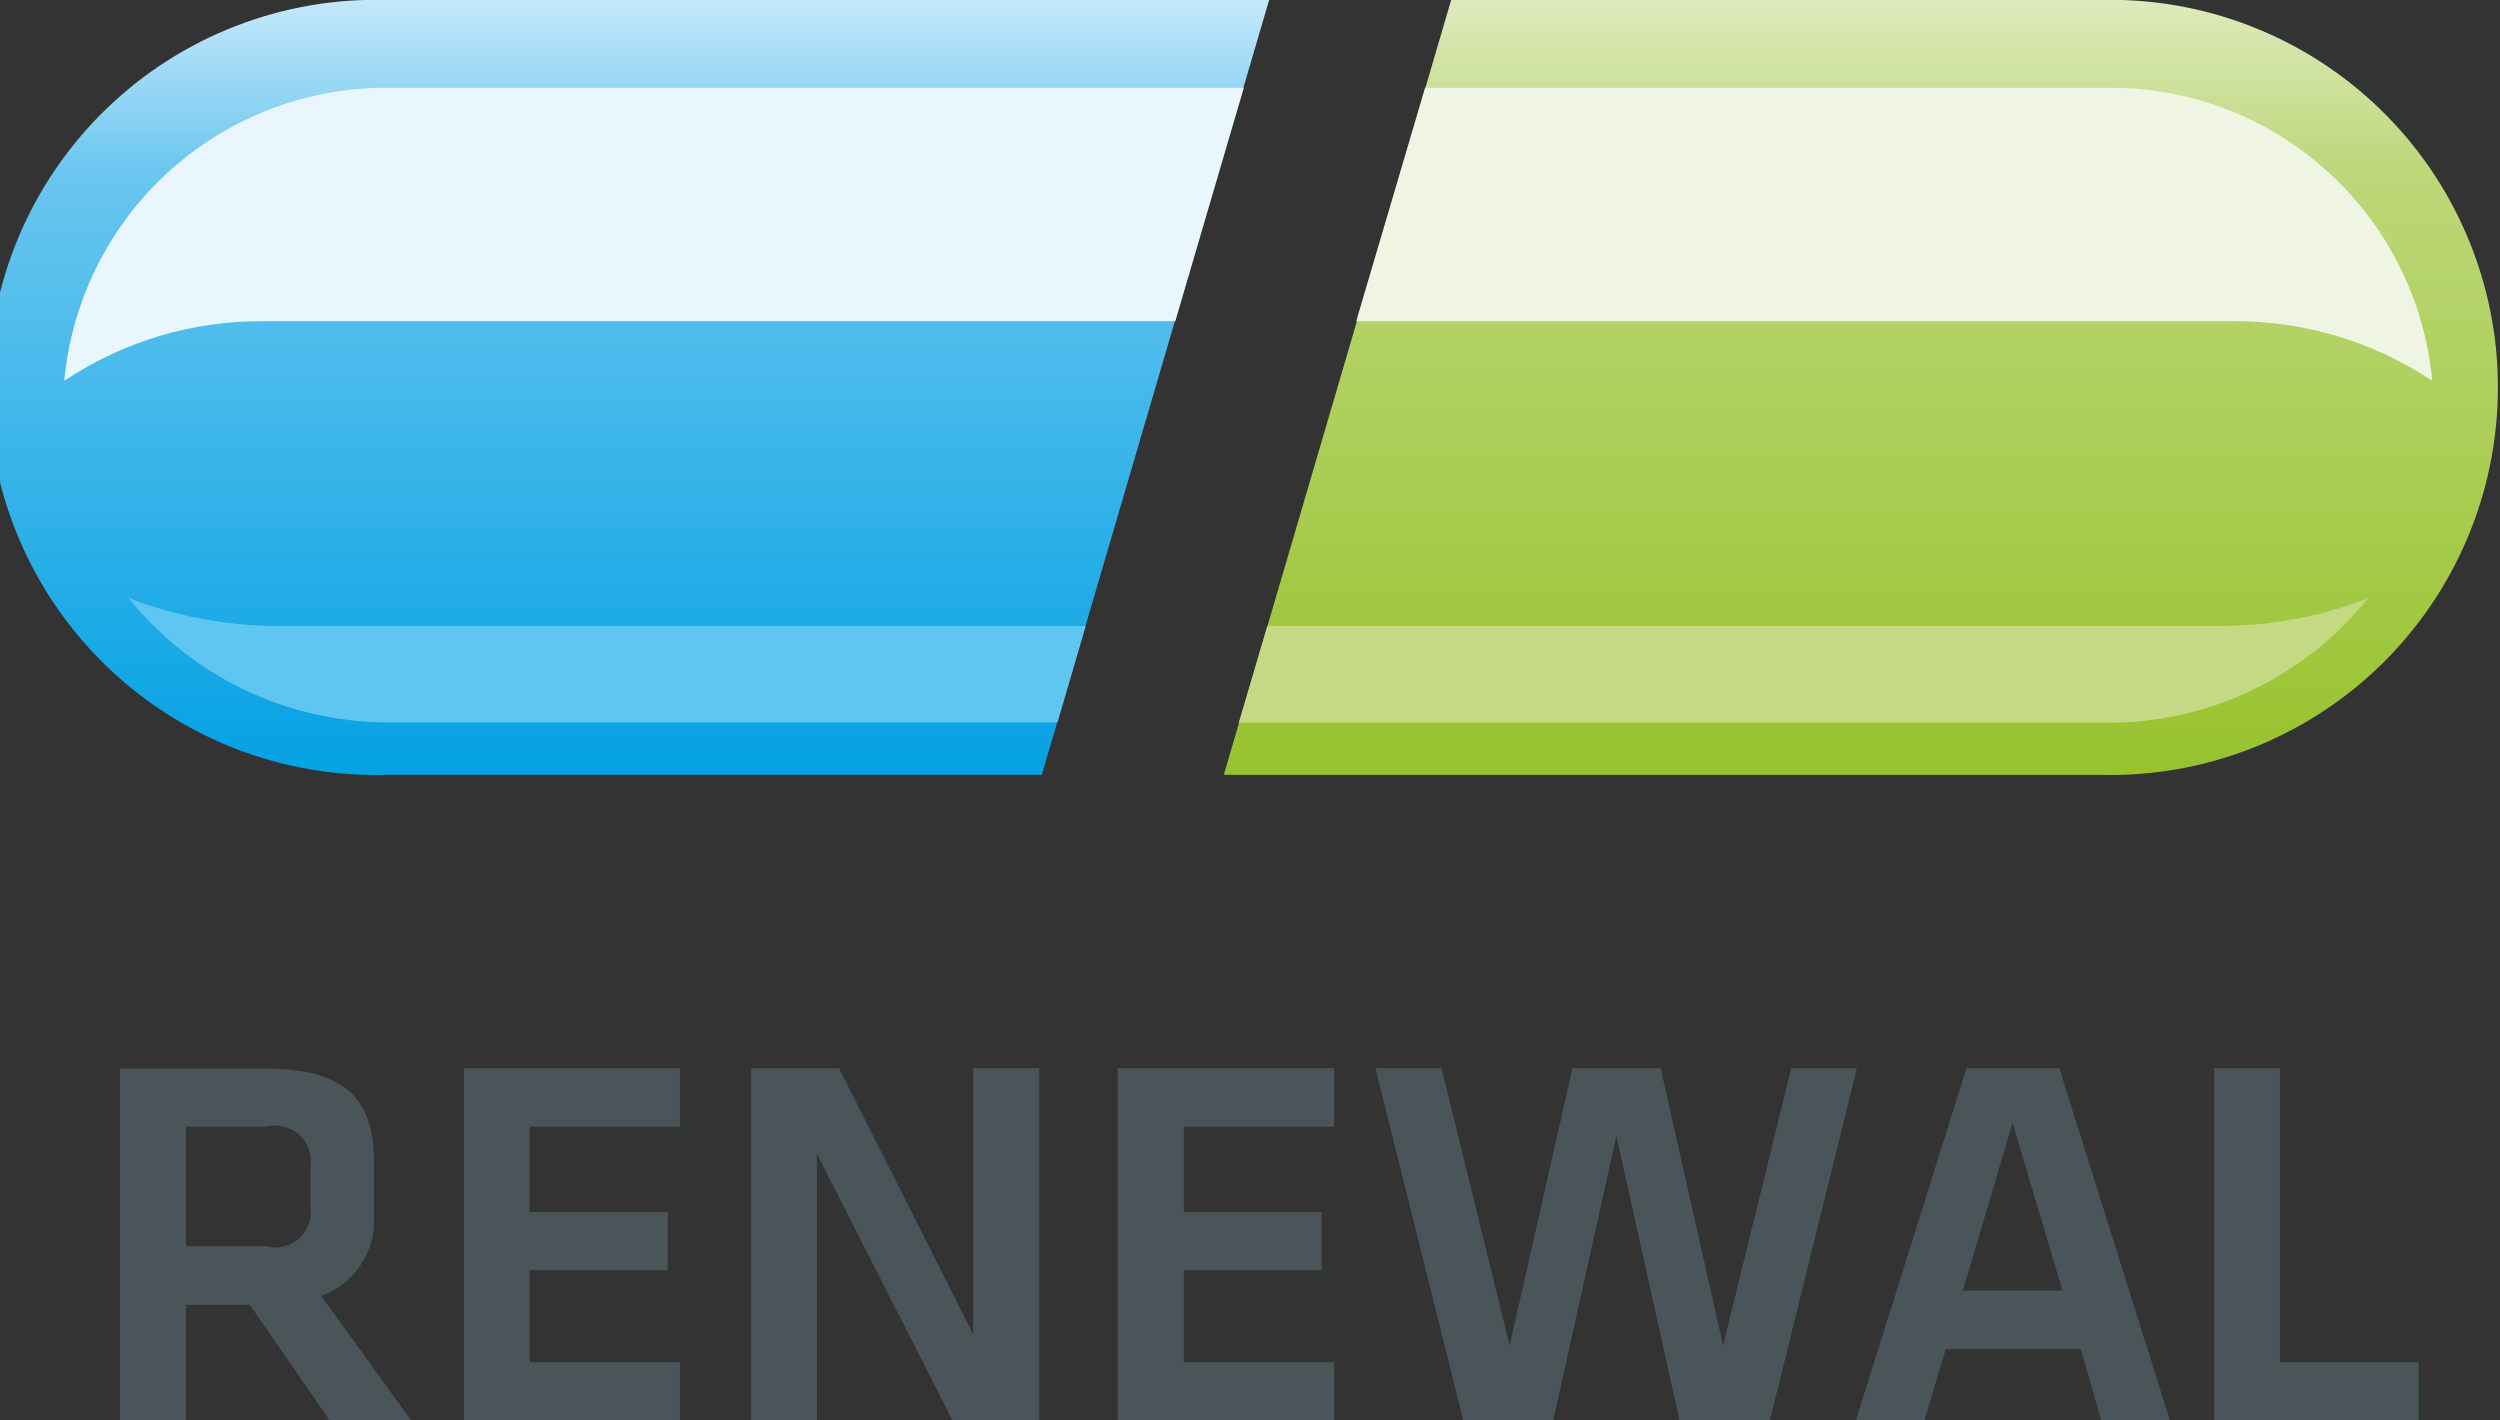 <svg width="88" height="50" viewBox="0 0 88 50" fill="none" xmlns="http://www.w3.org/2000/svg">
<rect x="0" y="0" width="88" height="50" fill="#333333" stroke="none"/>
<path d="M23.932 39.661V37.601H16.331V50H23.932V47.952H18.643V44.711H23.505V42.663H18.643V39.661H23.932ZM80.251 47.952V37.601H77.939V50H85.138V47.952H80.251ZM46.959 39.661V37.601H39.346V50H46.959V47.952H41.67V44.711H46.52V42.663H41.67V39.661H46.959ZM34.258 37.601V46.972L29.535 37.601H26.444V50H28.756V40.616L33.53 50H36.583V37.601H34.258ZM73.969 50H76.382L72.487 37.601H69.221L65.326 50H67.738L68.492 47.487H73.241L73.969 50ZM69.095 45.427L70.841 39.523L72.6 45.427H69.095ZM63.052 37.601L60.653 47.362L58.454 37.601H55.351L53.14 47.362L50.741 37.601H48.417L51.507 50H54.673L56.897 39.987L59.12 50H62.299L65.364 37.601H63.052ZM11.608 50H14.472L11.306 45.616C11.866 45.414 12.347 45.041 12.681 44.549C13.015 44.057 13.185 43.471 13.165 42.877V40.905C13.165 38.555 12.01 37.638 9.397 37.613H4.221V50H6.545V45.93H8.794L11.608 50ZM6.583 39.661H9.359C9.561 39.606 9.774 39.602 9.978 39.651C10.182 39.699 10.37 39.798 10.527 39.938C10.683 40.078 10.801 40.254 10.871 40.452C10.942 40.649 10.962 40.861 10.929 41.068V42.462C10.962 42.669 10.942 42.881 10.871 43.079C10.801 43.276 10.683 43.453 10.527 43.593C10.37 43.733 10.182 43.831 9.978 43.88C9.774 43.928 9.561 43.924 9.359 43.869H6.545V39.661H6.583Z" fill="#4A555A"/>
<path d="M44.673 0C44.506 -0.009 44.338 -0.009 44.171 0H13.643C11.818 -0.055 9.999 0.256 8.296 0.917C6.593 1.577 5.04 2.573 3.729 3.845C2.418 5.116 1.376 6.638 0.664 8.321C-0.047 10.003 -0.414 11.81 -0.414 13.637C-0.414 15.463 -0.047 17.271 0.664 18.953C1.376 20.636 2.418 22.158 3.729 23.43C5.04 24.701 6.593 25.697 8.296 26.357C9.999 27.018 11.818 27.329 13.643 27.274H36.671L44.673 0Z" fill="url(#paint0_linear_1464_984)"/>
<path d="M73.87 0H51.081L43.078 27.274H73.87C75.695 27.329 77.513 27.018 79.216 26.357C80.919 25.697 82.472 24.701 83.783 23.43C85.094 22.158 86.136 20.636 86.848 18.954C87.56 17.271 87.927 15.463 87.927 13.637C87.927 11.811 87.56 10.003 86.848 8.321C86.136 6.638 85.094 5.116 83.783 3.845C82.472 2.573 80.919 1.577 79.216 0.917C77.513 0.256 75.695 -0.055 73.87 0Z" fill="url(#paint1_linear_1464_984)"/>
<path d="M74.459 3.091H50.163L47.738 11.307H78.605C81.099 11.29 83.54 12.021 85.615 13.405C85.355 10.612 84.072 8.014 82.013 6.111C79.954 4.207 77.264 3.131 74.459 3.091Z" fill="#F0F5E3"/>
<path d="M43.782 3.091H13.418C10.613 3.131 7.923 4.207 5.864 6.111C3.805 8.014 2.522 10.612 2.262 13.405C4.332 12.021 6.769 11.29 9.259 11.307H41.37L43.782 3.091Z" fill="#E9F6FD"/>
<path d="M38.216 22.035H9.812C8.008 22.034 6.219 21.702 4.535 21.055C5.626 22.414 7.007 23.511 8.576 24.267C10.145 25.024 11.864 25.42 13.605 25.427H37.224L38.216 22.035Z" fill="#5FC6F1"/>
<path d="M78.065 22.035H44.611L43.605 25.44H74.284C76.024 25.432 77.74 25.035 79.307 24.279C80.874 23.522 82.253 22.425 83.342 21.068C81.657 21.712 79.868 22.04 78.065 22.035Z" fill="#C5D985"/>
<defs>
<linearGradient id="paint0_linear_1464_984" x1="21.855" y1="-0.795" x2="21.855" y2="28.072" gradientUnits="userSpaceOnUse">
<stop stop-color="#D1ECFB"/>
<stop offset="0.24" stop-color="#69C6EF"/>
<stop offset="1" stop-color="#00A0E3"/>
</linearGradient>
<linearGradient id="paint1_linear_1464_984" x1="67.314" y1="-0.795" x2="67.314" y2="28.072" gradientUnits="userSpaceOnUse">
<stop stop-color="#E2ECC5"/>
<stop offset="0.24" stop-color="#BCD778"/>
<stop offset="1" stop-color="#96C22B"/>
</linearGradient>
</defs>
</svg>
